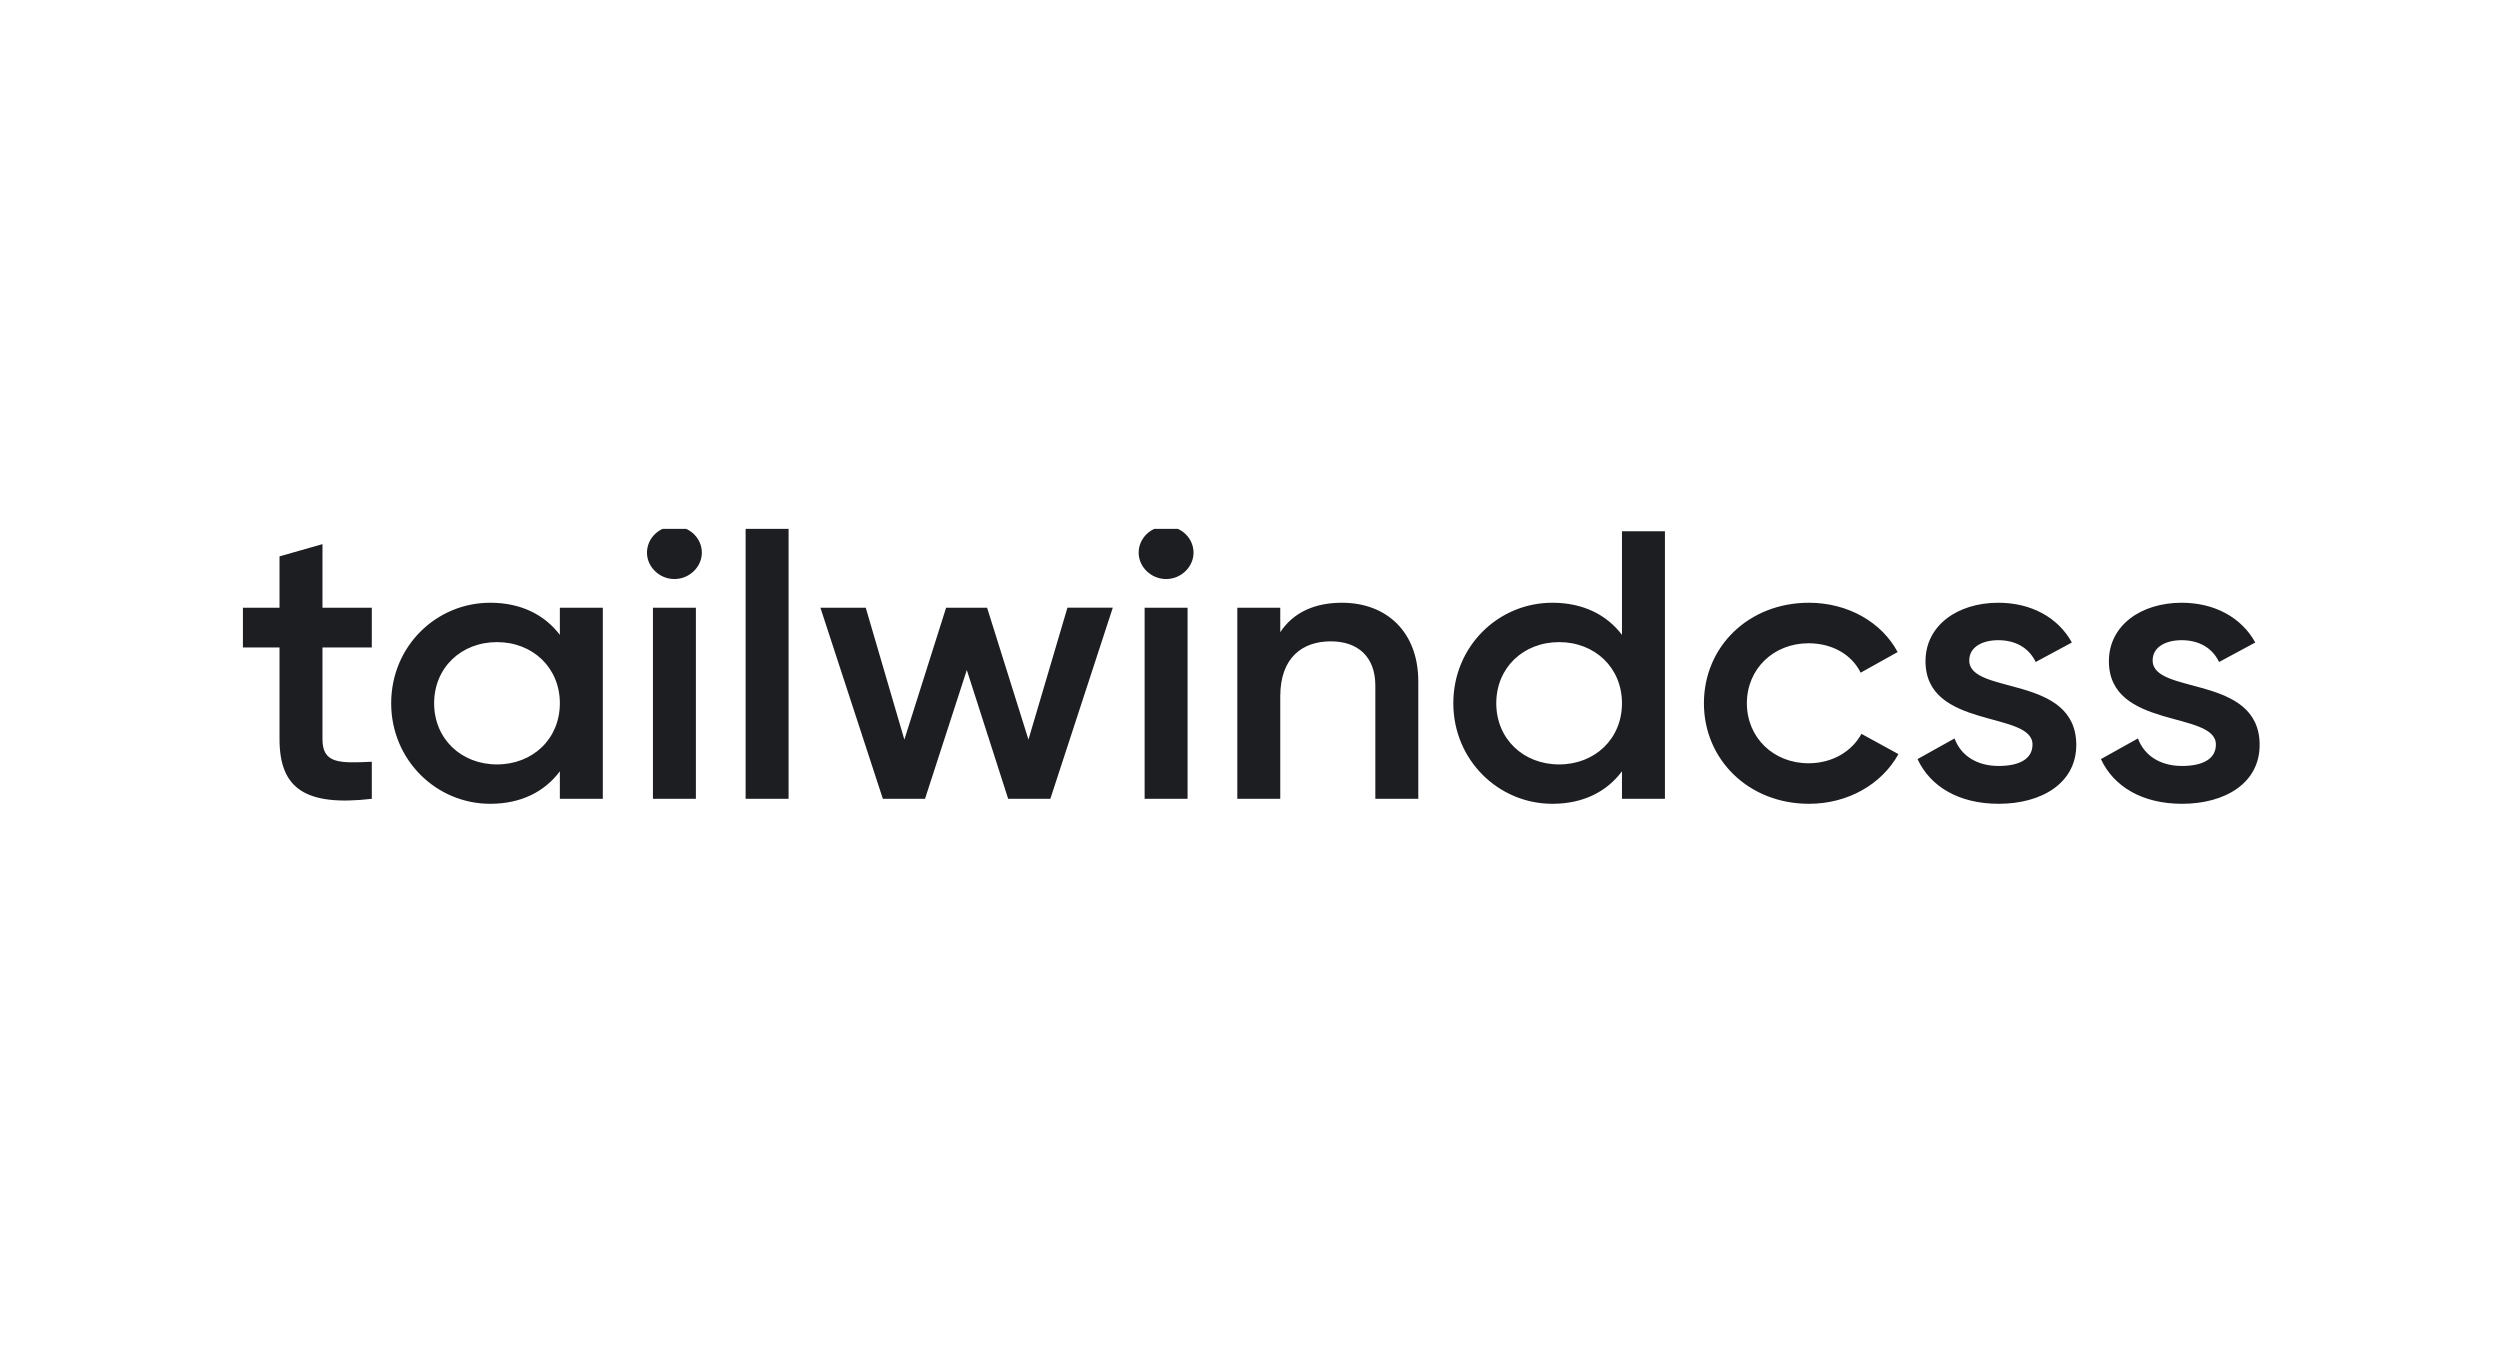 <?xml version="1.0" encoding="UTF-8"?> <svg xmlns="http://www.w3.org/2000/svg" width="104" height="56" viewBox="0 0 104 56" fill="none"><g clip-path="url(#clip0_4488_73428)"><path d="M15.467 26.934H13.415V30.75C13.415 31.768 14.11 31.752 15.467 31.689V33.231C12.72 33.549 11.628 32.818 11.628 30.75V26.934H10.105V25.281H11.628V23.145L13.415 22.636V25.281H15.467V26.934ZM23.29 25.281H25.077V33.231H23.29V32.086C22.661 32.929 21.684 33.438 20.393 33.438C18.143 33.438 16.273 31.609 16.273 29.256C16.273 26.887 18.143 25.074 20.394 25.074C21.684 25.074 22.661 25.583 23.29 26.41V25.281ZM20.675 31.8C22.164 31.8 23.29 30.735 23.29 29.256C23.29 27.777 22.164 26.712 20.675 26.712C19.185 26.712 18.06 27.777 18.06 29.256C18.06 30.735 19.186 31.8 20.675 31.8ZM28.055 24.088C27.427 24.088 26.914 23.579 26.914 22.991C26.914 22.7 27.035 22.421 27.249 22.215C27.463 22.01 27.753 21.894 28.055 21.893C28.358 21.894 28.648 22.01 28.862 22.215C29.076 22.421 29.197 22.7 29.197 22.991C29.197 23.579 28.684 24.088 28.055 24.088ZM27.162 33.231V25.281H28.949V33.231L27.162 33.231ZM31.018 33.231V21.623H32.805V33.231L31.018 33.231ZM44.405 25.28H46.292L43.694 33.231H41.94L40.219 27.872L38.481 33.231H36.727L34.129 25.281H36.015L37.621 30.767L39.358 25.281H41.063L42.784 30.767L44.405 25.28ZM48.51 24.088C47.88 24.088 47.368 23.579 47.368 22.991C47.368 22.7 47.489 22.421 47.703 22.215C47.917 22.01 48.207 21.894 48.51 21.893C48.812 21.894 49.102 22.01 49.316 22.215C49.53 22.421 49.651 22.7 49.651 22.991C49.651 23.579 49.138 24.088 48.51 24.088ZM47.616 33.231V25.281H49.403V33.231L47.616 33.231ZM55.824 25.074C57.678 25.074 59.001 26.282 59.001 28.349V33.231H57.214V28.524C57.214 27.316 56.486 26.68 55.36 26.68C54.186 26.68 53.259 27.348 53.259 28.97V33.231H51.472V25.281H53.259V26.298C53.805 25.471 54.699 25.074 55.824 25.074L55.824 25.074ZM67.474 22.1H69.261V33.231H67.474V32.086C66.845 32.929 65.869 33.438 64.578 33.438C62.328 33.438 60.458 31.609 60.458 29.256C60.458 26.887 62.328 25.074 64.578 25.074C65.869 25.074 66.846 25.583 67.474 26.41V22.1ZM64.859 31.8C66.349 31.8 67.474 30.735 67.474 29.256C67.474 27.777 66.349 26.712 64.859 26.712C63.37 26.712 62.245 27.777 62.245 29.256C62.245 30.735 63.37 31.8 64.859 31.8ZM75.252 33.438C72.753 33.438 70.883 31.609 70.883 29.256C70.883 26.887 72.753 25.074 75.252 25.074C76.874 25.074 78.28 25.885 78.942 27.125L77.403 27.984C77.039 27.237 76.228 26.76 75.235 26.76C73.779 26.76 72.67 27.825 72.67 29.256C72.67 30.687 73.779 31.752 75.235 31.752C76.228 31.752 77.039 31.259 77.436 30.528L78.975 31.371C78.28 32.627 76.874 33.438 75.252 33.438H75.252ZM81.921 27.475C81.921 28.922 86.373 28.047 86.373 30.989C86.373 32.579 84.933 33.438 83.146 33.438C81.491 33.438 80.299 32.722 79.77 31.578L81.309 30.719C81.573 31.434 82.235 31.864 83.146 31.864C83.94 31.864 84.552 31.61 84.552 30.973C84.552 29.558 80.101 30.353 80.101 27.507C80.101 26.012 81.441 25.074 83.129 25.074C84.486 25.074 85.611 25.678 86.19 26.728L84.685 27.539C84.387 26.919 83.808 26.632 83.129 26.632C82.484 26.632 81.921 26.903 81.921 27.475ZM89.55 27.475C89.55 28.922 94.001 28.047 94.001 30.989C94.001 32.579 92.562 33.438 90.775 33.438C89.12 33.438 87.928 32.722 87.398 31.578L88.938 30.719C89.202 31.434 89.865 31.864 90.775 31.864C91.569 31.864 92.181 31.61 92.181 30.973C92.181 29.558 87.73 30.353 87.73 27.507C87.73 26.012 89.07 25.074 90.758 25.074C92.115 25.074 93.24 25.678 93.82 26.728L92.314 27.539C92.016 26.919 91.436 26.632 90.758 26.632C90.112 26.632 89.55 26.903 89.55 27.475Z" fill="#1D1E22"></path></g><defs><clipPath id="clip0_4488_73428"><rect width="84" height="12" fill="white" transform="translate(10 22)"></rect></clipPath></defs></svg> 
